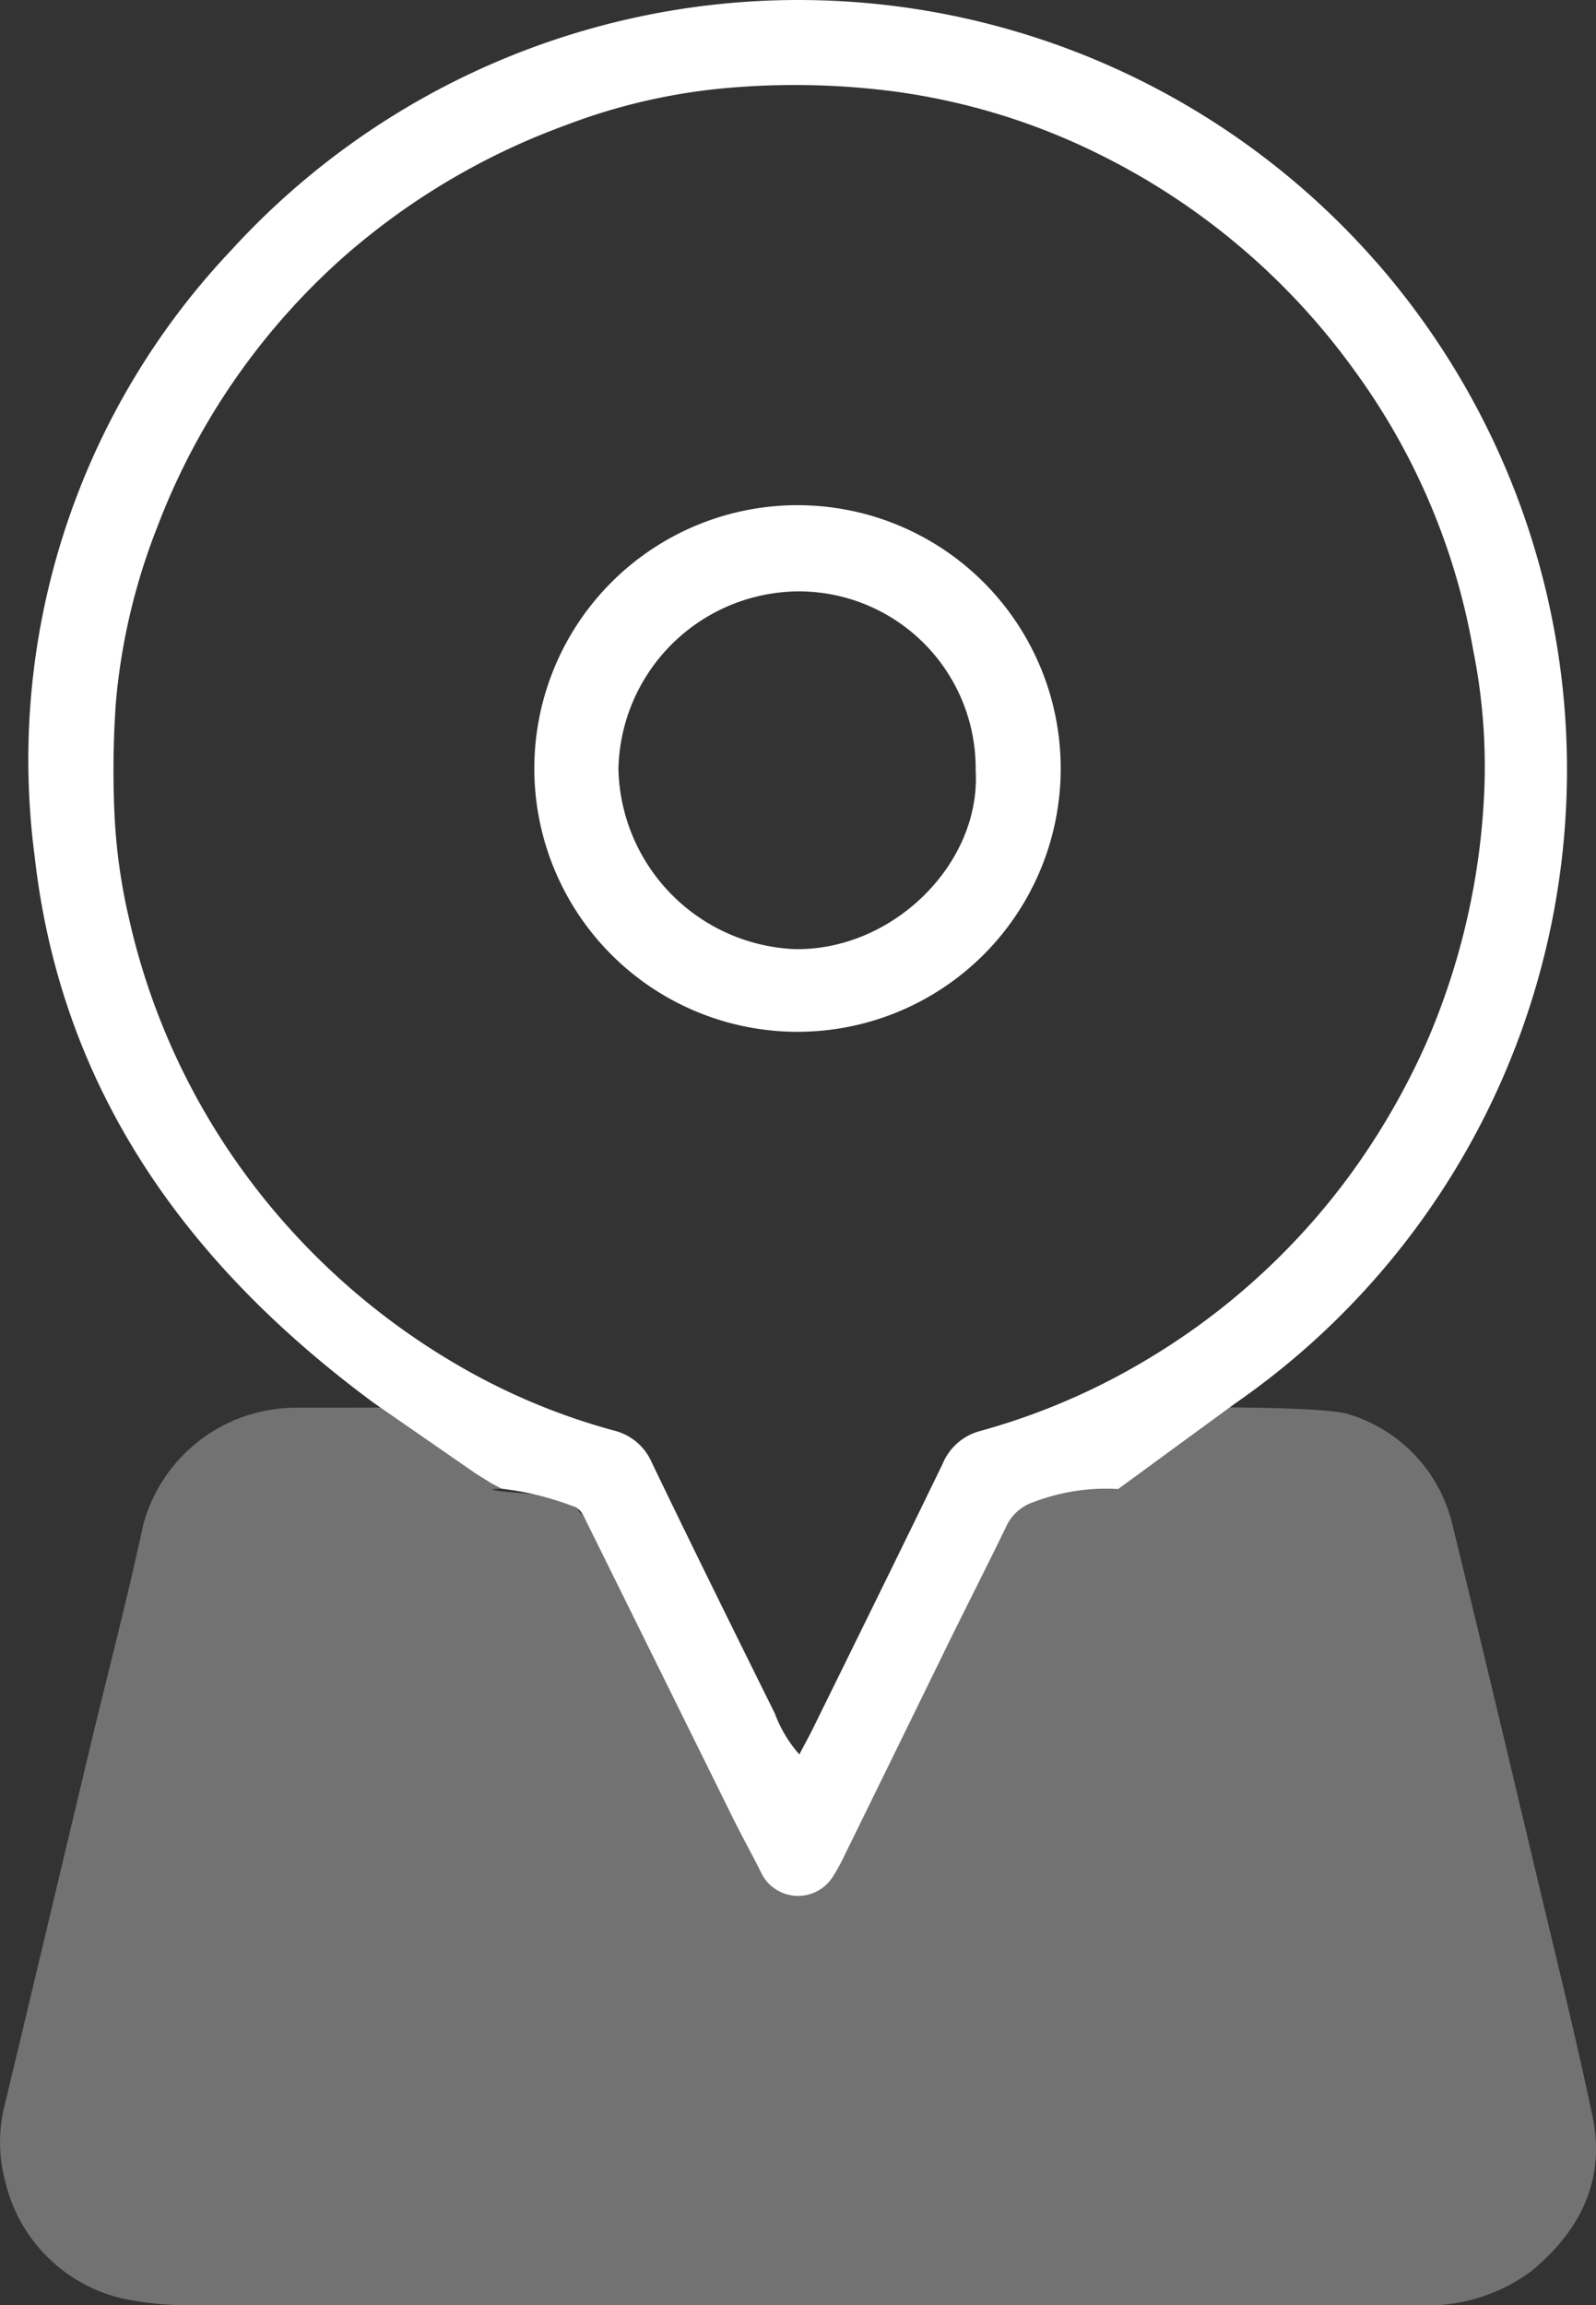<svg xmlns="http://www.w3.org/2000/svg" xmlns:xlink="http://www.w3.org/1999/xlink" width="70.539" height="101.844" viewBox="0 0 70.539 101.844">
  <rect x="0" y="0" width="70.539" height="101.844" fill="#333333" stroke="none"/>
  <defs>
    <clipPath id="clip-path">
      <rect id="Rettangolo_314" data-name="Rettangolo 314" width="70.539" height="101.844" fill="none"/>
    </clipPath>
    <clipPath id="clip-path-3">
      <rect id="Rettangolo_312" data-name="Rettangolo 312" width="70.539" height="39.686" fill="none"/>
    </clipPath>
  </defs>
  <g id="Raggruppa_184" data-name="Raggruppa 184" clip-path="url(#clip-path)">
    <g id="Raggruppa_183" data-name="Raggruppa 183">
      <g id="Raggruppa_182" data-name="Raggruppa 182" clip-path="url(#clip-path)">
        <g id="Raggruppa_181" data-name="Raggruppa 181" transform="translate(0 62.158)" opacity="0.31">
          <g id="Raggruppa_180" data-name="Raggruppa 180">
            <g id="Raggruppa_179" data-name="Raggruppa 179" clip-path="url(#clip-path-3)">
              <path id="Tracciato_3160" data-name="Tracciato 3160" d="M22.2,216.679c-2.7.069,8.151.633,5.453.612a8.115,8.115,0,0,0-1.946.242c-.892.212,2.869,1.363,2.471,2.22-.216.465,6.988,11.96,6.87,12.458-.912,3.855,7.911-15.4,6.992-11.548-1,4.209,1.773-5.014,6.248-5.958l3.566-1.637c1.052.028,6.763-.039,7.794.334A6.7,6.7,0,0,1,64.2,218.3c1.266,5.153,2.49,10.317,3.717,15.479.84,3.534,1.719,7.061,2.466,10.614.59,2.809-.527,5.053-2.68,6.835a7.726,7.726,0,0,1-5.129,1.518c-5.031.025-10.063.008-15.095.008q-19.251,0-38.5-.011a14.67,14.67,0,0,1-3.472-.268,6.93,6.93,0,0,1-5.267-5.159,6.708,6.708,0,0,1-.023-3.453c1.275-5.3,2.53-10.608,3.8-15.911.769-3.217,1.614-6.417,2.306-9.651a6.991,6.991,0,0,1,6.723-5.2l6.379-.011Z" transform="translate(0 -213.069)" fill="#fff"/>
            </g>
          </g>
        </g>
        <path id="Tracciato_3161" data-name="Tracciato 3161" d="M63.951,11.575a33.955,33.955,0,0,0-50.624-.5A32.736,32.736,0,0,0,4.66,37.843c1.152,10.2,6.619,17.959,15.007,24.149l4.508,3.121.662.41.462.246a12.885,12.885,0,0,1,3.157.775c.333.072.469.438.615.733Q32.3,73.8,35.519,80.313c.419.846.882,1.672,1.3,2.52a1.815,1.815,0,0,0,3.093.113,8.3,8.3,0,0,0,.529-.954q2.288-4.663,4.569-9.328c.868-1.767,1.764-3.52,2.621-5.292a2.017,2.017,0,0,1,1.177-1.013,8.985,8.985,0,0,1,3.739-.577l5.136-3.757a34.054,34.054,0,0,0,6.271-50.45M66.2,46A31.785,31.785,0,0,1,62.7,52.035a30.529,30.529,0,0,1-9.231,8.233,29.516,29.516,0,0,1-7.028,2.952,2.484,2.484,0,0,0-1.654,1.452c-1.891,3.9-3.812,7.788-5.725,11.679-.175.356-.368.7-.606,1.156A5.744,5.744,0,0,1,37.374,75.7c-1.827-3.688-3.654-7.376-5.438-11.085A2.457,2.457,0,0,0,30.268,63.2a28.486,28.486,0,0,1-6.831-2.847,30.941,30.941,0,0,1-9.581-8.635A30.3,30.3,0,0,1,8.822,40.546a25.368,25.368,0,0,1-.633-4.527A42.8,42.8,0,0,1,8.25,31.01a27.7,27.7,0,0,1,1.827-7.723,30.362,30.362,0,0,1,8.32-12.01,30.906,30.906,0,0,1,9.731-5.745,26.454,26.454,0,0,1,6.878-1.621,34.1,34.1,0,0,1,7.5.111,28.985,28.985,0,0,1,9.248,2.816,30.6,30.6,0,0,1,11.292,9.606,29.486,29.486,0,0,1,5.19,12.267A26.011,26.011,0,0,1,68.73,34.9,31.274,31.274,0,0,1,66.2,46" transform="translate(-3.127 0)" fill="#fff"/>
        <path id="Tracciato_3162" data-name="Tracciato 3162" d="M104.215,88.452a11.632,11.632,0,1,1-23.264-.169,11.632,11.632,0,0,1,23.264.169m-3.758.013a7.82,7.82,0,0,0-7.833-7.922A8.013,8.013,0,0,0,84.668,88.4a8.147,8.147,0,0,0,7.782,7.947c4.346.079,8.239-3.768,8.008-7.882" transform="translate(-57.335 -54.417)" fill="#fff"/>
      </g>
    </g>
  </g>
</svg>
